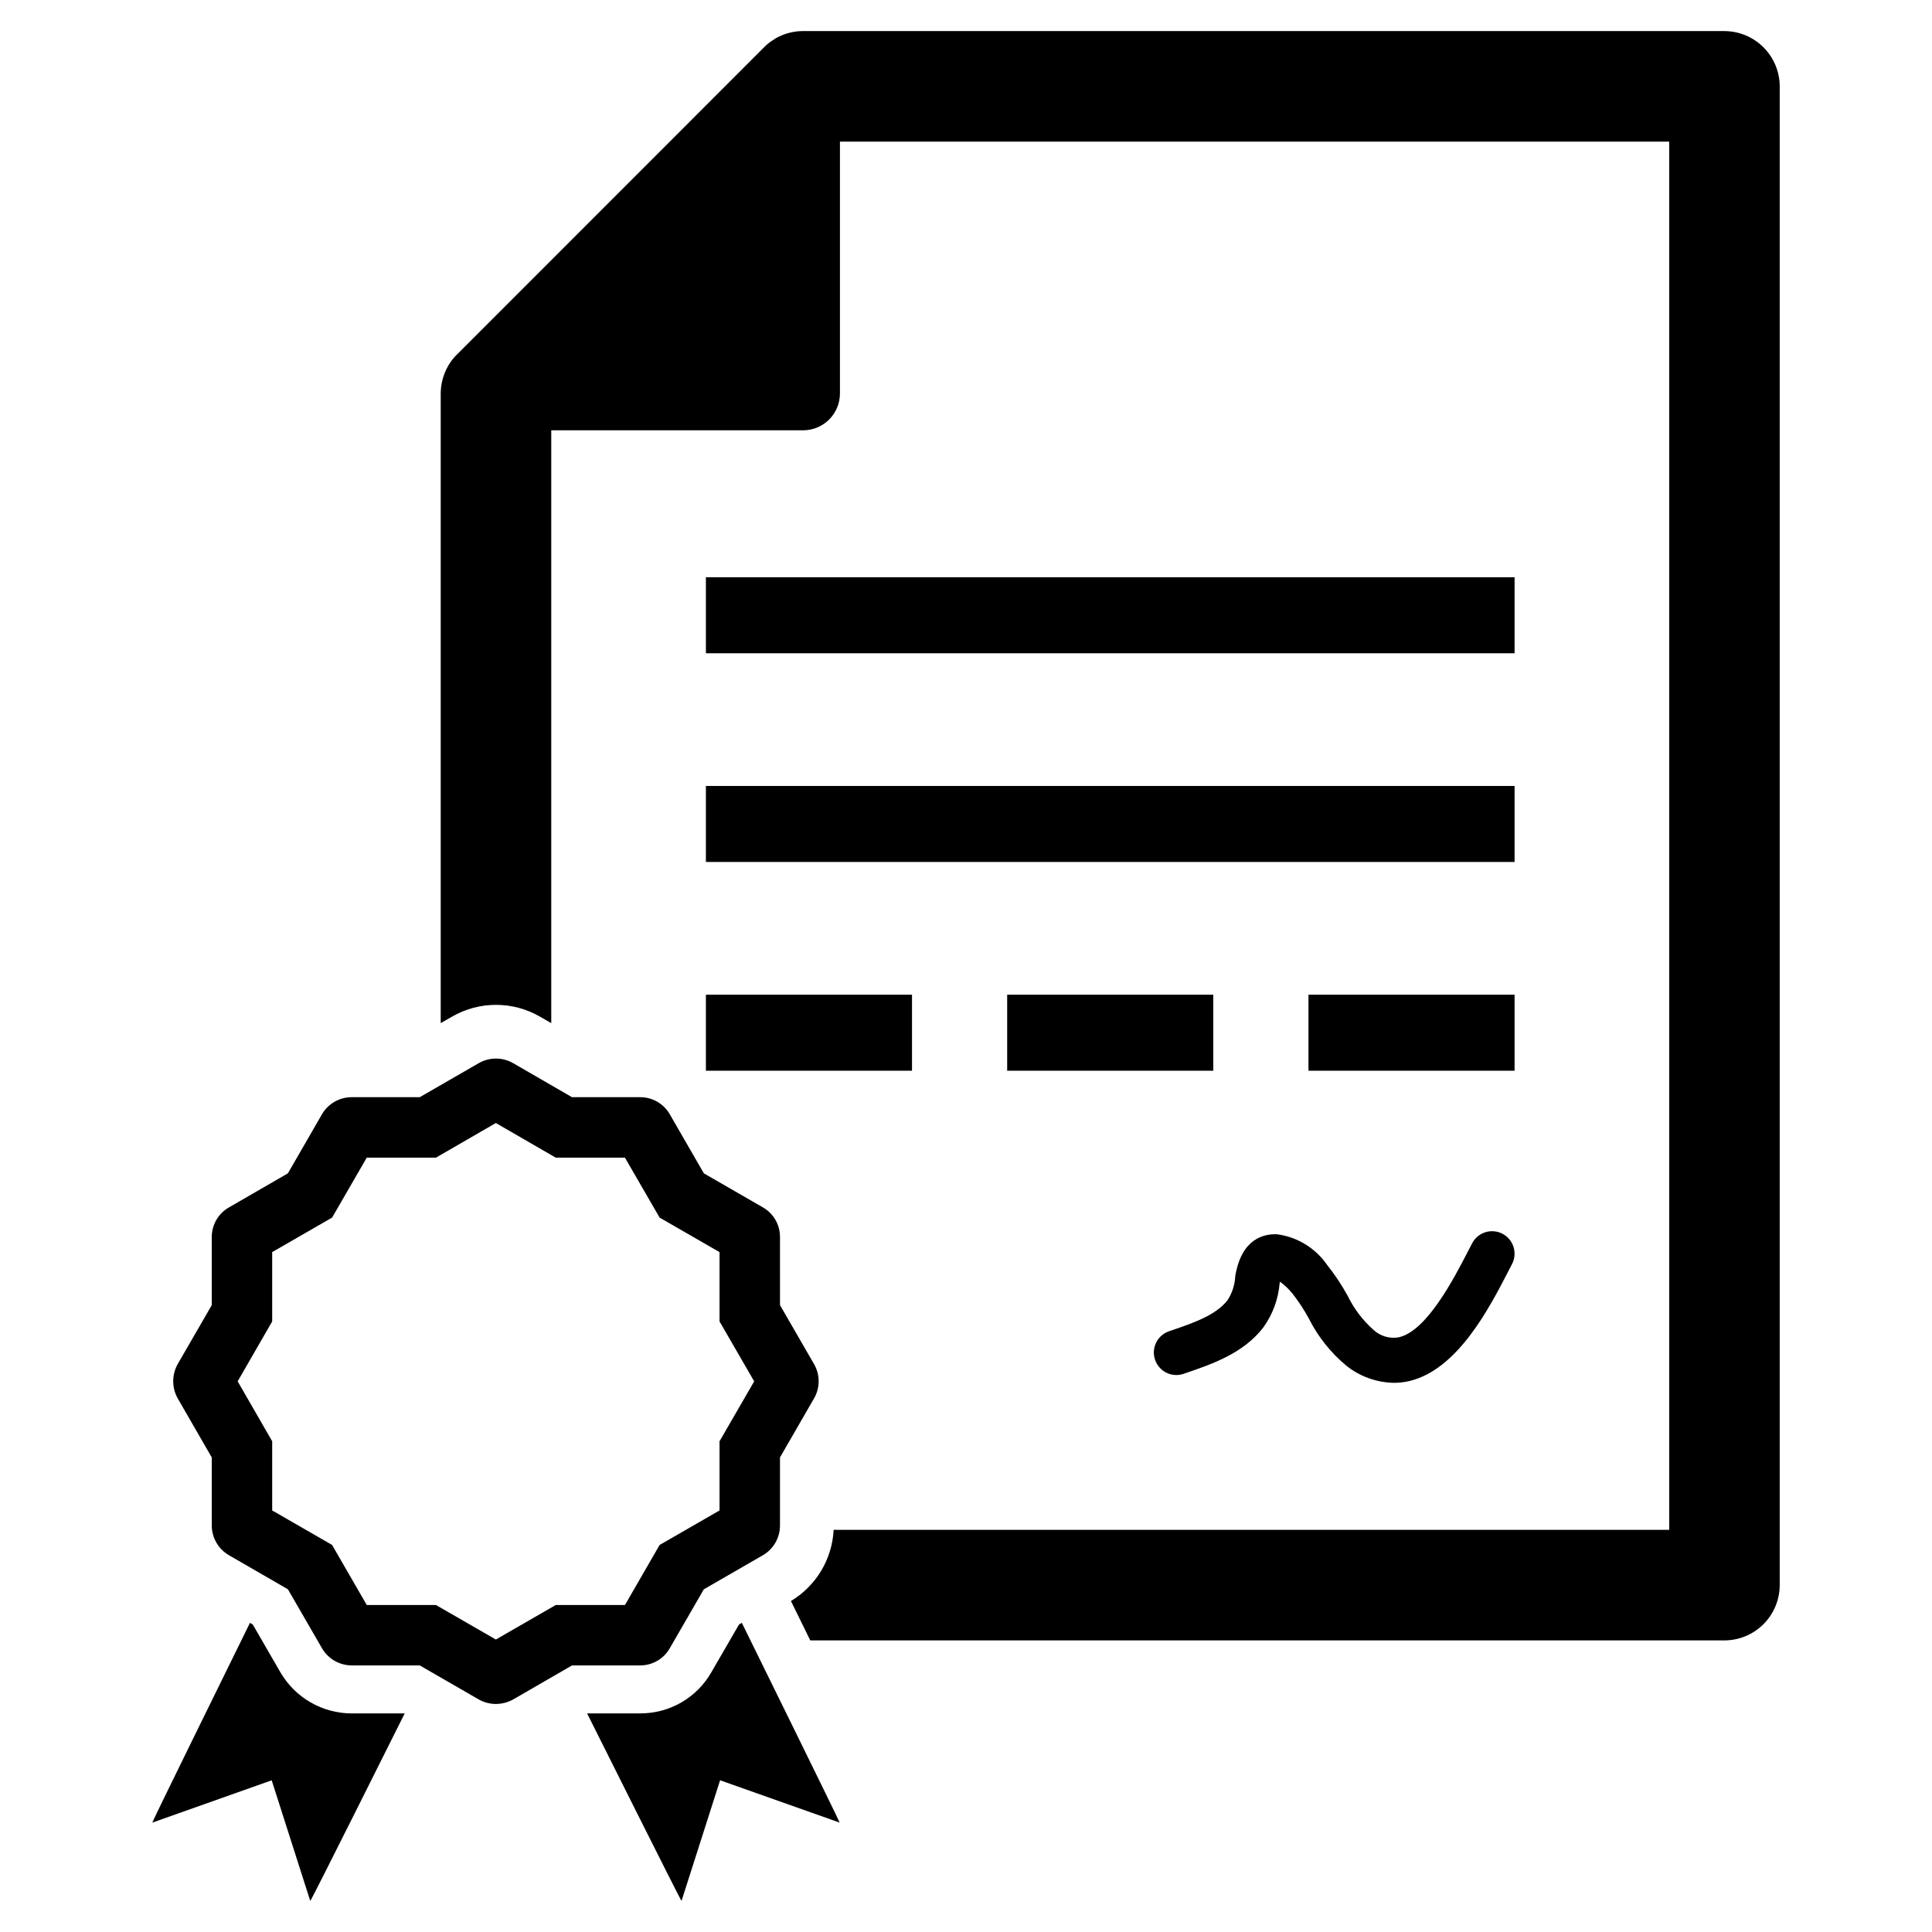 <?xml version="1.0" encoding="UTF-8"?>
<!-- Uploaded to: SVG Find, www.svgrepo.com, Generator: SVG Find Mixer Tools -->
<svg fill="#000000" width="800px" height="800px" version="1.1" viewBox="144 144 512 512" xmlns="http://www.w3.org/2000/svg">
 <g>
  <path d="m321.5 580.8 9.023-15.621 15.676-9.039h0.004c2.781-1.633 4.496-4.617 4.5-7.844v-18.059l9.02-15.637c1.637-2.812 1.641-6.281 0.012-9.098l-9.027-15.625-0.004-18.051c0.02-3.238-1.707-6.238-4.519-7.852l-15.656-9.027-9.012-15.621h0.004c-1.609-2.828-4.617-4.57-7.871-4.559h-18.059l-15.609-9.02c-2.812-1.617-6.273-1.621-9.09-0.008l-15.656 9.027h-18.055c-3.234 0.008-6.223 1.73-7.856 4.523l-9.027 15.656-15.582 9.004c-2.84 1.602-4.598 4.613-4.598 7.875v18.055l-9.051 15.66h0.004c-1.562 2.812-1.555 6.234 0.02 9.039l9.027 15.656v18.059c0.023 3.242 1.754 6.231 4.559 7.856l15.621 9.027 9.039 15.637c1.629 2.793 4.609 4.519 7.844 4.539h18.059l15.742 9.082-0.004-0.004c1.359 0.746 2.887 1.137 4.438 1.137 1.594-0.004 3.16-0.414 4.555-1.184l15.625-9.031h18.059-0.004c3.246 0.004 6.242-1.734 7.852-4.555zm-30.215-11.457-15.879 9.148-15.879-9.148h-18.332l-9.184-15.914-15.879-9.148v-18.332l-9.148-15.879 9.148-15.879v-18.371l15.879-9.148 9.184-15.879h18.332l15.879-9.184 15.879 9.184h18.332l9.188 15.883 15.879 9.148v18.371l9.184 15.879-9.184 15.879v18.332l-15.879 9.148-9.184 15.914z"/>
  <path d="m339.85 574.5-7.336 12.672c-1.898 3.324-4.644 6.082-7.961 7.996-3.312 1.914-7.078 2.914-10.906 2.898h-14.062c1.992 3.953 24.672 49.375 25.027 49.695l10.219-31.969 31.684 11.215c-0.07-0.461-23.852-48.699-25.918-52.938z"/>
  <path d="m218.35 587.25-7.367-12.746-0.746-0.426c-2.066 4.238-25.844 52.508-25.883 52.938l31.648-11.215 10.219 31.969c0.391-0.32 23.031-45.746 25.027-49.695h-14.066c-7.75-0.023-14.914-4.141-18.832-10.824z"/>
  <path d="m600.98 152.23h-244.14c-2.477 0.004-4.91 0.625-7.082 1.816-0.324 0.18-0.633 0.383-0.926 0.605-0.332 0.195-0.652 0.41-0.961 0.641-0.527 0.395-1.016 0.836-1.461 1.316l-81.133 81.168c-0.539 0.48-1.027 1.02-1.457 1.602-0.27 0.352-0.52 0.723-0.75 1.102-0.152 0.199-0.285 0.414-0.391 0.641-1.223 2.188-1.875 4.652-1.887 7.156v166.86l2.988-1.707h0.004c3.555-2.059 7.59-3.141 11.699-3.133 4.106 0.004 8.141 1.098 11.688 3.168l2.918 1.672v-157.1h66.75c5.383-0.008 9.746-4.367 9.754-9.754v-66.746h219.76v367.89l-221.43-0.004c-0.391 7.785-4.637 14.859-11.32 18.867 0.746 1.531 2.633 5.305 5.019 10.219l0.105 0.215h242.25c3.891-0.008 7.617-1.555 10.367-4.305 2.746-2.75 4.293-6.477 4.301-10.363v-397.15c-0.008-3.887-1.555-7.613-4.301-10.363-2.75-2.75-6.477-4.297-10.367-4.305z"/>
  <path d="m331.07 296.98h214.31v20.141h-214.31z"/>
  <path d="m331.07 352.29h214.31v20.141h-214.31z"/>
  <path d="m331.07 407.61h54.621v20.141h-54.621z"/>
  <path d="m410.91 407.61h54.621v20.141h-54.621z"/>
  <path d="m490.76 407.61h54.621v20.141h-54.621z"/>
  <path d="m457.68 508.07 0.875-0.301c6.652-2.281 14.93-5.121 20.207-11.938l-0.004 0.004c2.488-3.445 3.996-7.5 4.363-11.734 0.027-0.16 0.051-0.312 0.078-0.449v0.004c1.246 0.906 2.367 1.973 3.332 3.176 1.621 2.074 3.066 4.281 4.324 6.594 2.426 4.824 5.824 9.094 9.984 12.535 3.574 2.836 7.981 4.418 12.547 4.504 1.359 0 2.719-0.156 4.043-0.461 12.793-2.961 21.242-19.332 26.289-29.109l0.98-1.895v-0.004c1.52-2.914 0.391-6.512-2.523-8.035-2.914-1.523-6.512-0.398-8.039 2.512l-1.012 1.949c-3.832 7.426-10.969 21.246-18.387 22.965v0.004c-2.453 0.453-4.977-0.289-6.789-2-2.828-2.519-5.133-5.566-6.793-8.969-1.59-2.906-3.43-5.668-5.496-8.258-3.078-4.434-7.883-7.367-13.234-8.07-3.457-0.145-9.434 1.121-11.074 11.121-0.105 2.25-0.801 4.43-2.019 6.32-3.09 3.992-8.969 6.012-14.648 7.961l-0.887 0.305c-3.113 1.07-4.766 4.465-3.691 7.574 1.07 3.113 4.461 4.766 7.574 3.695z"/>
 </g>
</svg>